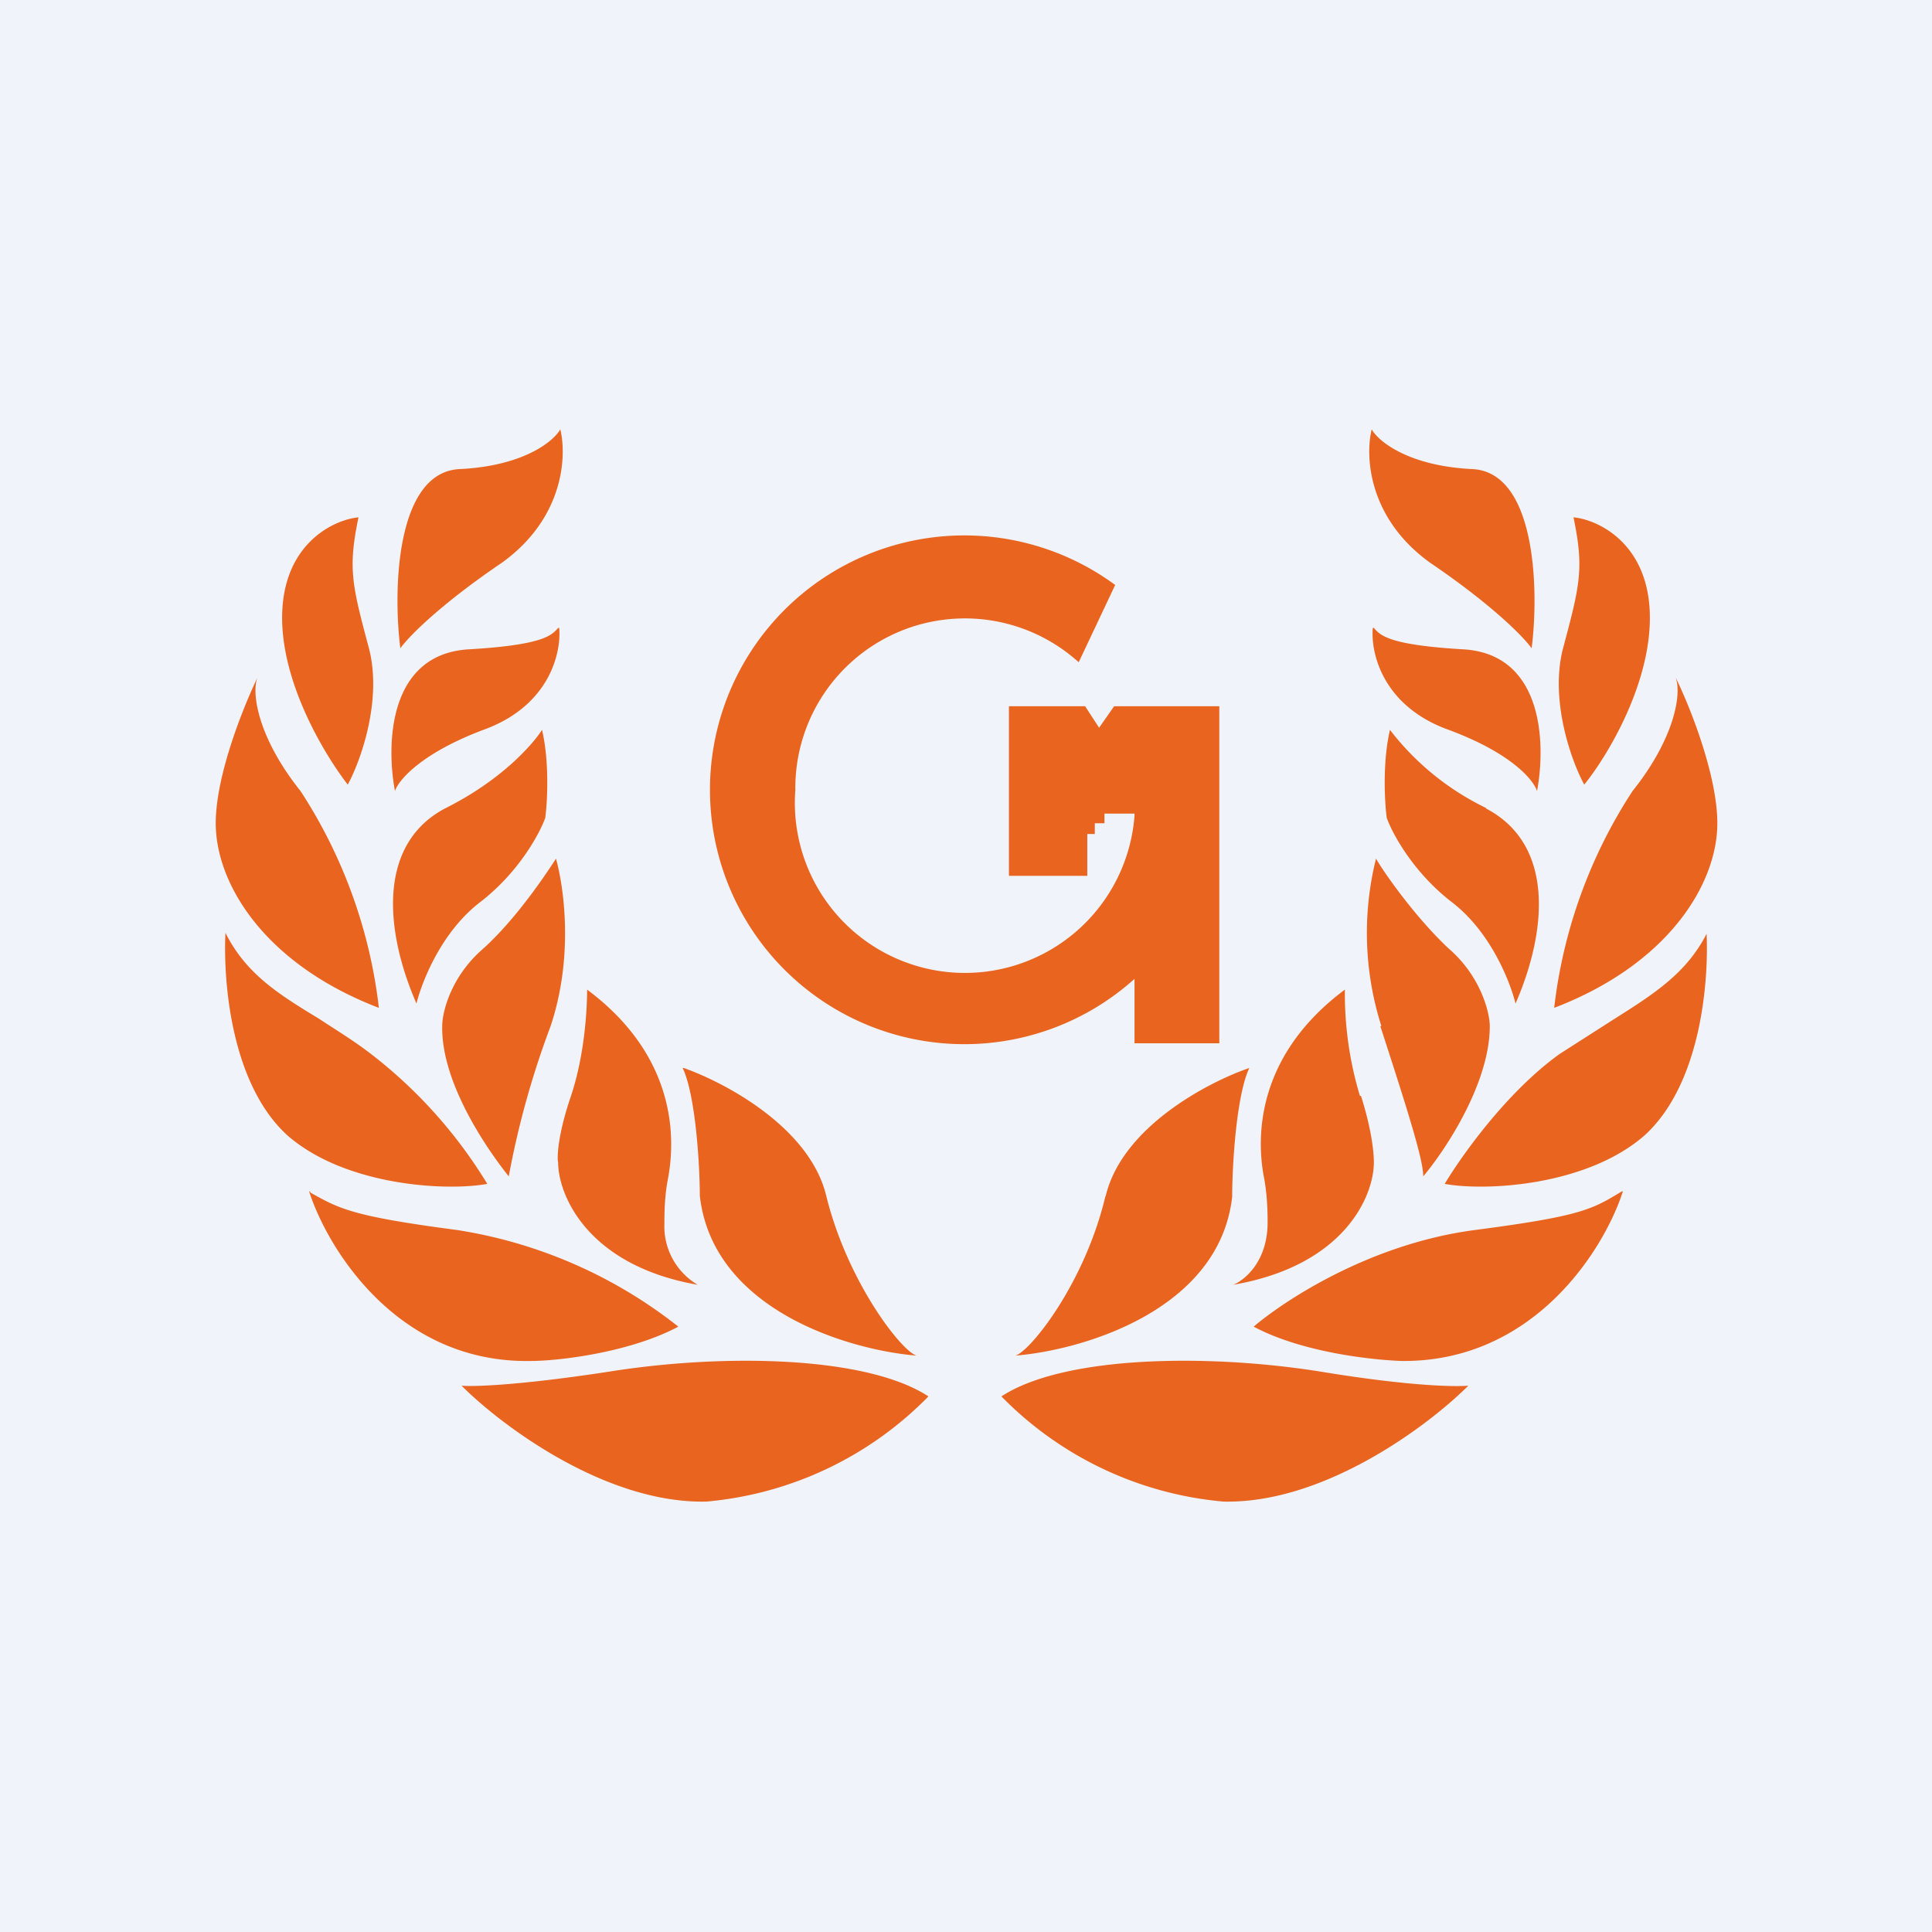 <!-- by TradingView --><svg xmlns="http://www.w3.org/2000/svg" width="18" height="18"><path fill="#F0F3FA" d="M0 0h18v18H0z"/><path d="M4.29 4.37c-.6.02-.63 1.12-.56 1.67.07-.1.36-.4.95-.8.58-.42.6-1 .54-1.24-.06.11-.34.34-.93.37zm9.42 0c.6.02.63 1.12.56 1.67-.07-.1-.36-.4-.95-.8-.58-.42-.6-1-.54-1.24.06.11.34.34.93.37zm-10.37.45c-.22.02-.68.23-.71.87-.03.65.4 1.35.61 1.62.12-.22.32-.78.2-1.26-.16-.6-.2-.75-.1-1.23zm12.03.87c-.03-.64-.49-.85-.71-.87.1.48.06.63-.1 1.23-.12.48.08 1.04.2 1.26.22-.27.64-.97.61-1.62zM3.68 7.37c-.08-.42-.07-1.27.68-1.32.7-.04.78-.13.84-.2h.01c.02.22-.08.71-.68.94-.6.22-.82.48-.85.58zm9.96-1.32c.75.05.76.9.68 1.32-.03-.1-.24-.36-.85-.58-.6-.23-.7-.72-.68-.94h.01c.06.07.14.16.84.2zM2.4 6.31c-.13.27-.39.91-.39 1.36 0 .56.45 1.31 1.52 1.72a4.68 4.68 0 00-.73-2.02c-.4-.5-.46-.92-.4-1.06zM16 7.67c0-.45-.26-1.1-.39-1.36.06.14 0 .56-.4 1.06a4.67 4.67 0 00-.73 2.02C15.55 8.98 16 8.23 16 7.67zM5.05 6.8c-.09.14-.38.47-.9.73-.63.33-.57 1.13-.27 1.82.05-.2.23-.67.6-.95.36-.28.55-.64.6-.78.02-.15.04-.52-.03-.82zm8.8.73a2.5 2.5 0 01-.9-.73c-.07.3-.05.67-.03.82.05.14.24.5.6.78.37.28.55.75.6.95.3-.69.36-1.49-.28-1.82zM2.1 8.7c-.02.44.05 1.4.58 1.88.54.47 1.48.52 1.86.45a4.44 4.44 0 00-1.07-1.2c-.18-.14-.35-.24-.5-.34-.38-.23-.68-.42-.87-.8zm13.22 1.88c.53-.48.6-1.44.58-1.88-.19.37-.49.56-.87.8l-.5.32c-.5.36-.92.96-1.07 1.21.38.07 1.32.02 1.86-.45zM5.18 8c.07.25.17.9-.05 1.56a8.18 8.18 0 00-.39 1.4c-.2-.25-.63-.87-.62-1.4 0-.13.08-.46.38-.72.3-.27.57-.67.68-.84zm7.69 1.56A2.86 2.86 0 0112.82 8c.1.17.39.57.68.84.3.26.38.6.38.72 0 .53-.41 1.15-.62 1.4 0-.15-.13-.57-.4-1.4zM2.88 11.1c.17.53.82 1.6 2.06 1.58.27 0 .93-.08 1.38-.32a4.42 4.42 0 00-2.06-.9c-.99-.13-1.1-.2-1.37-.35v-.01zm10.18 1.58c1.24.01 1.89-1.05 2.06-1.58h-.01c-.28.17-.38.23-1.37.36-.99.13-1.79.67-2.06.9.45.24 1.1.31 1.38.32zM5.47 9.22c0 .17-.02.6-.15.99-.13.38-.13.59-.12.62 0 .3.27.96 1.3 1.14a.632.632 0 01-.31-.57c0-.07 0-.24.03-.4.04-.21.19-1.08-.75-1.78zm7.2.99a3.3 3.3 0 01-.14-.99c-.94.7-.79 1.57-.75 1.77.03.17.03.34.03.4 0 .35-.2.53-.32.58 1.04-.18 1.31-.83 1.31-1.14 0-.03 0-.24-.12-.62zm-6.3-.26c.37.13 1.18.55 1.33 1.2.2.8.7 1.44.84 1.48-.62-.05-1.9-.42-2.02-1.49 0-.29-.04-.94-.16-1.19zm3.93 1.2c.15-.65.96-1.07 1.34-1.2-.12.25-.16.9-.16 1.2-.12 1.06-1.4 1.43-2.02 1.48.14-.04.65-.68.84-1.49zm-6 1.76c.1.01.52 0 1.37-.13 1.06-.17 2.4-.15 2.98.23a3.3 3.3 0 01-2.07.98c-.94.02-1.91-.71-2.28-1.08zm8.01-.13c.85.14 1.27.14 1.37.13-.37.37-1.34 1.1-2.28 1.08a3.3 3.3 0 01-2.07-.98c.58-.38 1.92-.4 2.98-.23zm-2.04-5.2h.3v.02a1.58 1.58 0 01-3.16-.24 1.58 1.58 0 012.64-1.19l.34-.72a2.37 2.37 0 10.18 3.67v.6h.79V6.58h-.98l-.14.2-.13-.2H9.4v1.58h.73v-.39h.07v-.1h.09v-.09z" fill="#E9641F"/></svg>